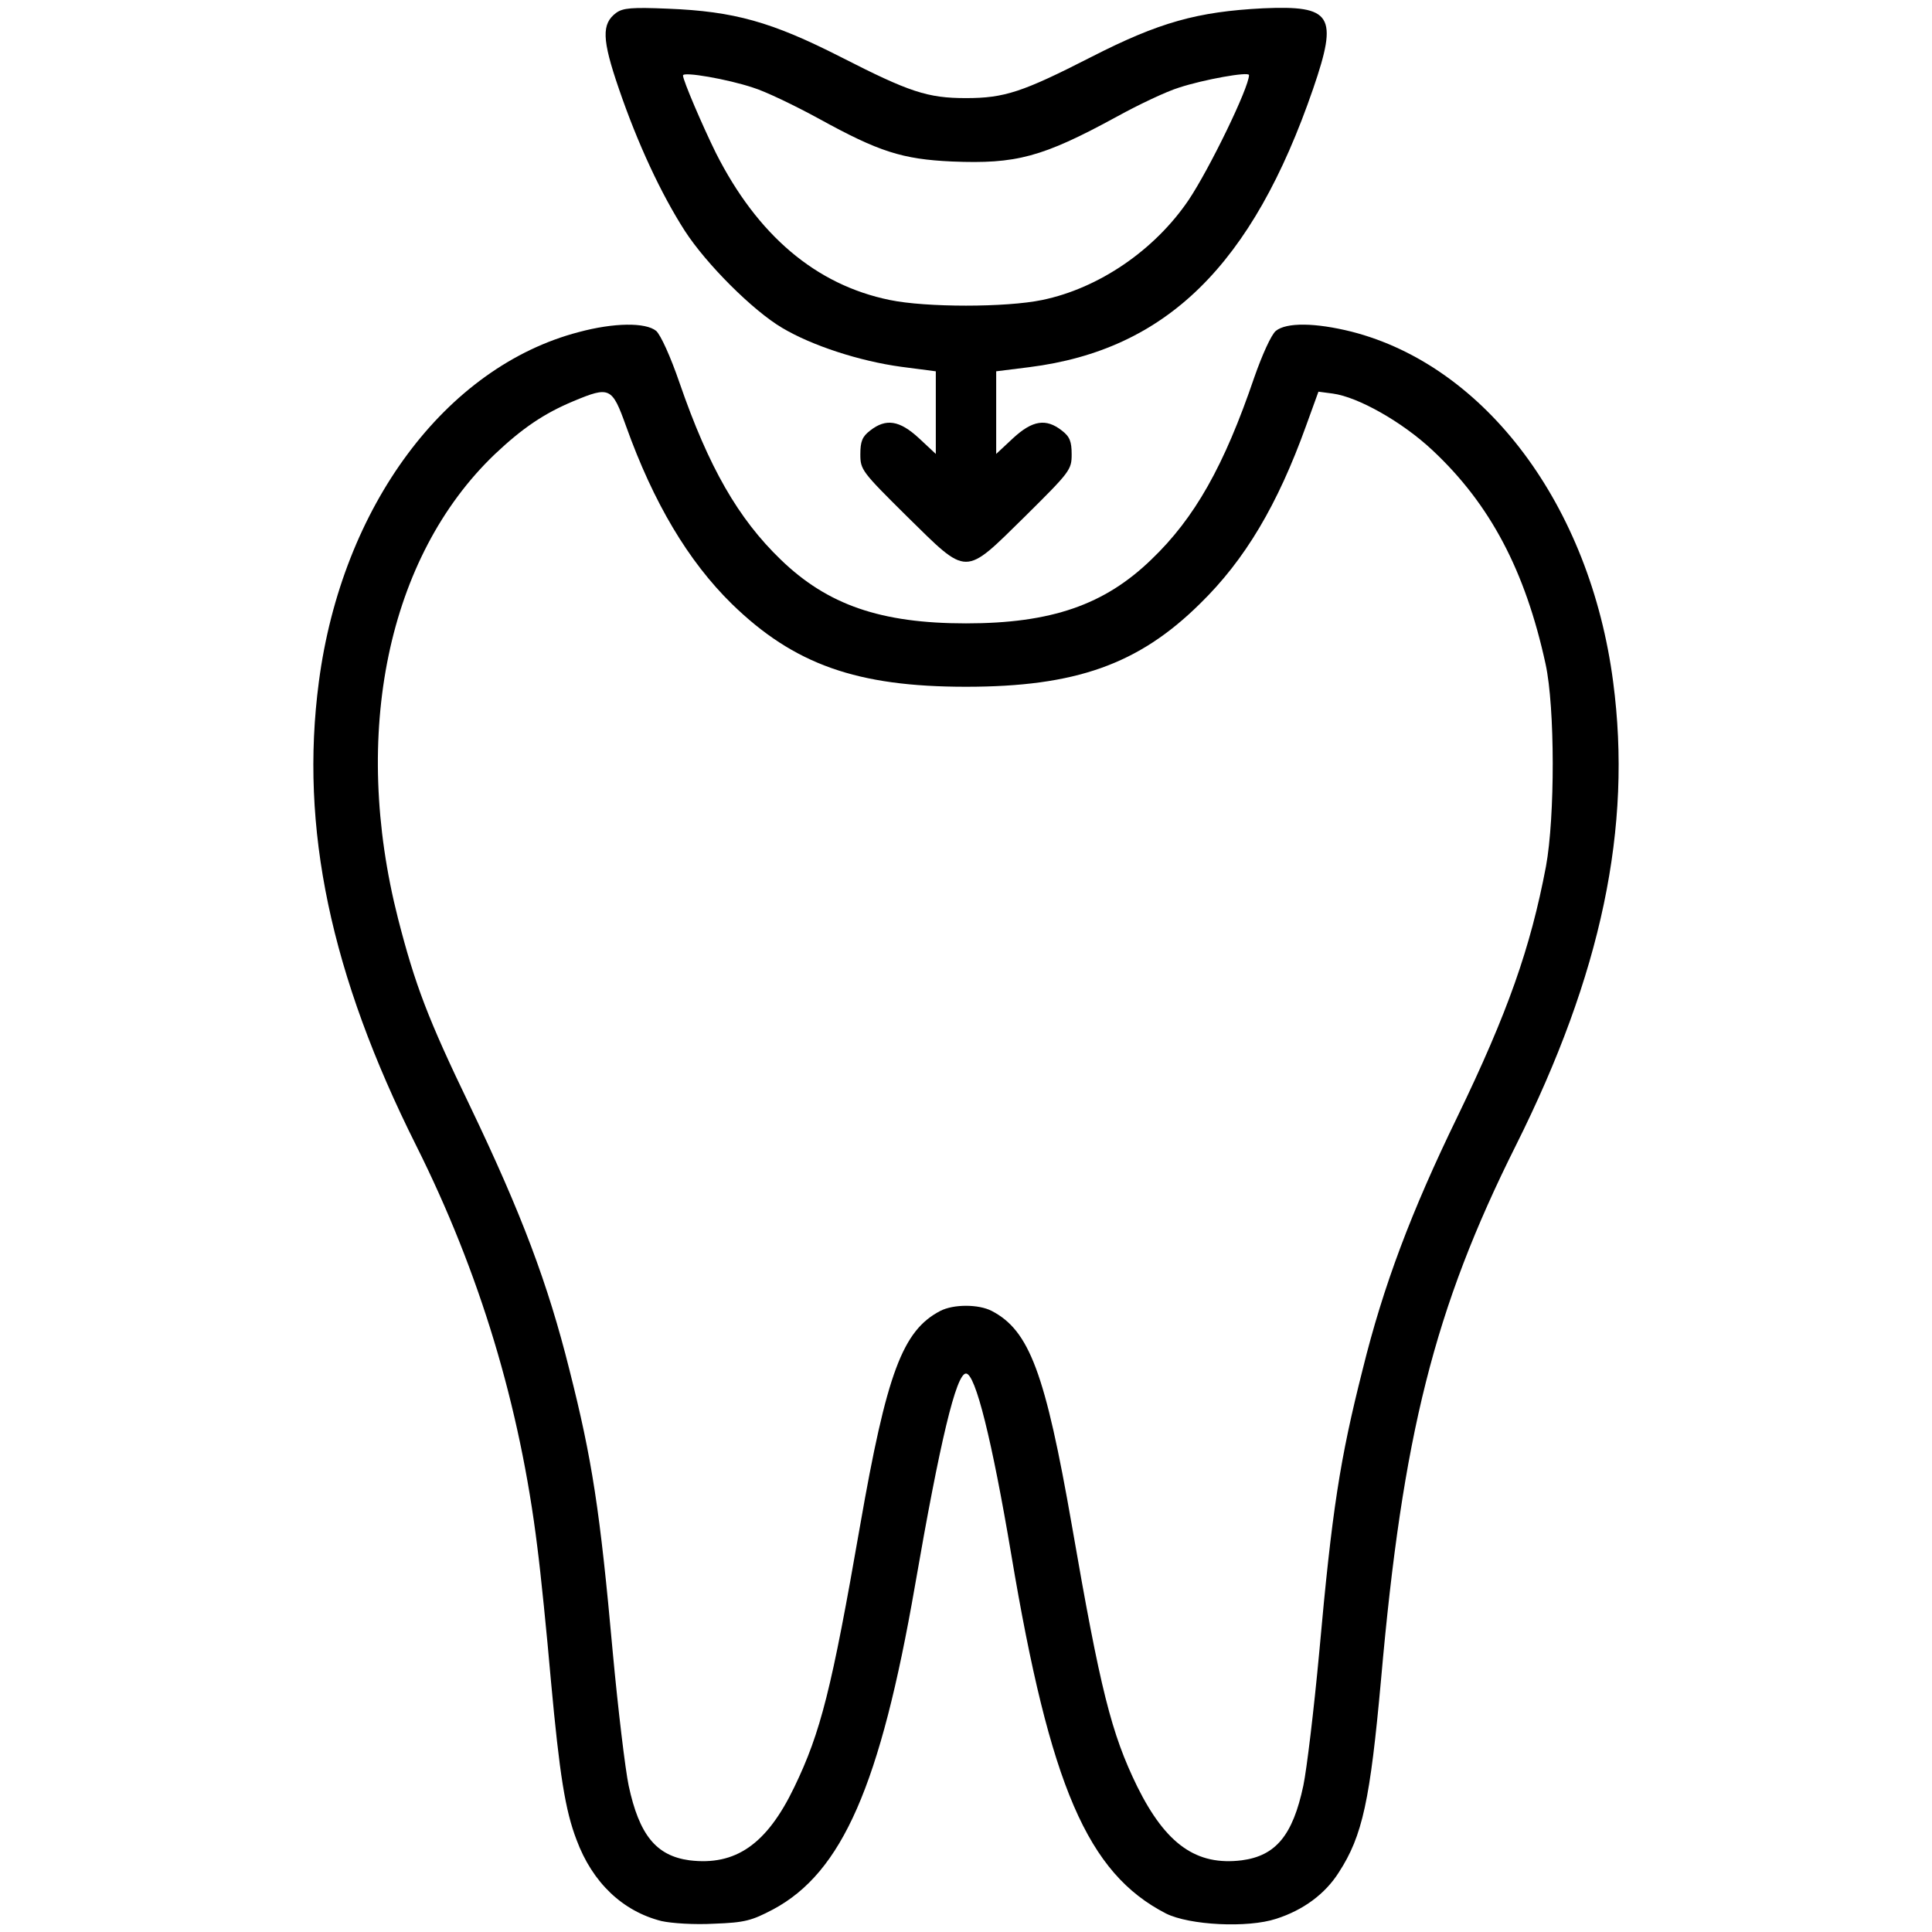 <?xml version="1.0" encoding="UTF-8" standalone="no"?> <svg xmlns="http://www.w3.org/2000/svg" version="1.0" width="512pt" height="512pt" viewBox="0 0 512 512" preserveAspectRatio="xMidYMid meet"><g transform="translate(0,512) scale(0.1,-0.1)" fill="#000000" stroke="none"><path d="M1633 5086 c-39 -29 -38 -70 7 -201 50 -146 112 -279 175 -377 57 -88 180 -211 258 -257 79 -47 205 -88 315 -103 l92 -12 0 -109 0 -110 -45 42 c-51 47 -87 53 -129 20 -21 -16 -26 -29 -26 -63 0 -41 4 -46 123 -164 164 -161 150 -161 314 0 119 118 123 123 123 164 0 34 -5 47 -26 63 -42 33 -78 27 -129 -20 l-45 -42 0 110 0 109 88 11 c363 46 591 270 752 738 67 195 50 221 -133 213 -174 -9 -275 -37 -455 -129 -182 -93 -230 -109 -332 -109 -102 0 -150 16 -332 109 -183 93 -282 121 -458 128 -95 4 -119 2 -137 -11z m362 -198 c33 -10 112 -48 176 -83 158 -87 220 -107 352 -113 170 -7 239 11 437 119 58 32 132 67 165 77 64 21 185 43 185 33 0 -33 -105 -249 -160 -331 -90 -133 -238 -234 -388 -265 -96 -20 -308 -20 -404 0 -196 40 -351 172 -461 390 -35 71 -87 192 -87 205 0 11 119 -10 185 -32z"></path><path d="M1534 4240 c-353 -92 -628 -462 -689 -927 -51 -386 31 -776 258 -1229 168 -336 275 -689 321 -1064 9 -69 25 -228 36 -354 23 -250 38 -344 68 -422 42 -113 122 -189 225 -215 27 -6 87 -10 140 -7 81 3 99 8 156 38 183 98 284 329 376 859 66 381 109 561 135 561 25 0 69 -177 120 -480 103 -614 202 -844 410 -951 62 -31 216 -39 292 -14 72 23 130 66 166 123 63 97 83 191 112 512 57 647 141 982 357 1414 227 454 309 843 258 1229 -61 467 -338 837 -693 928 -96 24 -173 25 -201 2 -12 -10 -36 -63 -57 -123 -80 -235 -158 -373 -273 -483 -124 -120 -265 -169 -491 -169 -226 0 -367 49 -491 169 -113 109 -191 245 -268 468 -24 70 -50 127 -62 138 -28 23 -112 22 -205 -3z m125 -249 c73 -204 165 -358 280 -471 165 -161 332 -220 621 -220 290 0 457 59 620 220 120 117 206 263 281 471 l33 91 38 -5 c67 -9 184 -75 264 -150 153 -143 246 -319 300 -567 25 -115 25 -405 1 -536 -41 -216 -101 -387 -235 -664 -122 -251 -196 -447 -251 -670 -60 -237 -81 -371 -115 -750 -14 -151 -33 -309 -42 -352 -28 -132 -73 -186 -163 -198 -120 -15 -201 42 -277 195 -69 141 -98 257 -173 690 -71 407 -113 519 -213 571 -35 18 -101 18 -136 0 -100 -52 -142 -164 -213 -571 -75 -431 -104 -546 -174 -691 -73 -152 -156 -209 -278 -194 -88 12 -133 67 -161 198 -9 43 -28 201 -42 352 -34 379 -55 513 -115 750 -57 228 -126 412 -264 700 -111 230 -145 320 -190 495 -125 490 -28 959 256 1231 73 69 130 108 209 141 96 40 102 37 139 -66z"></path></g></svg> 